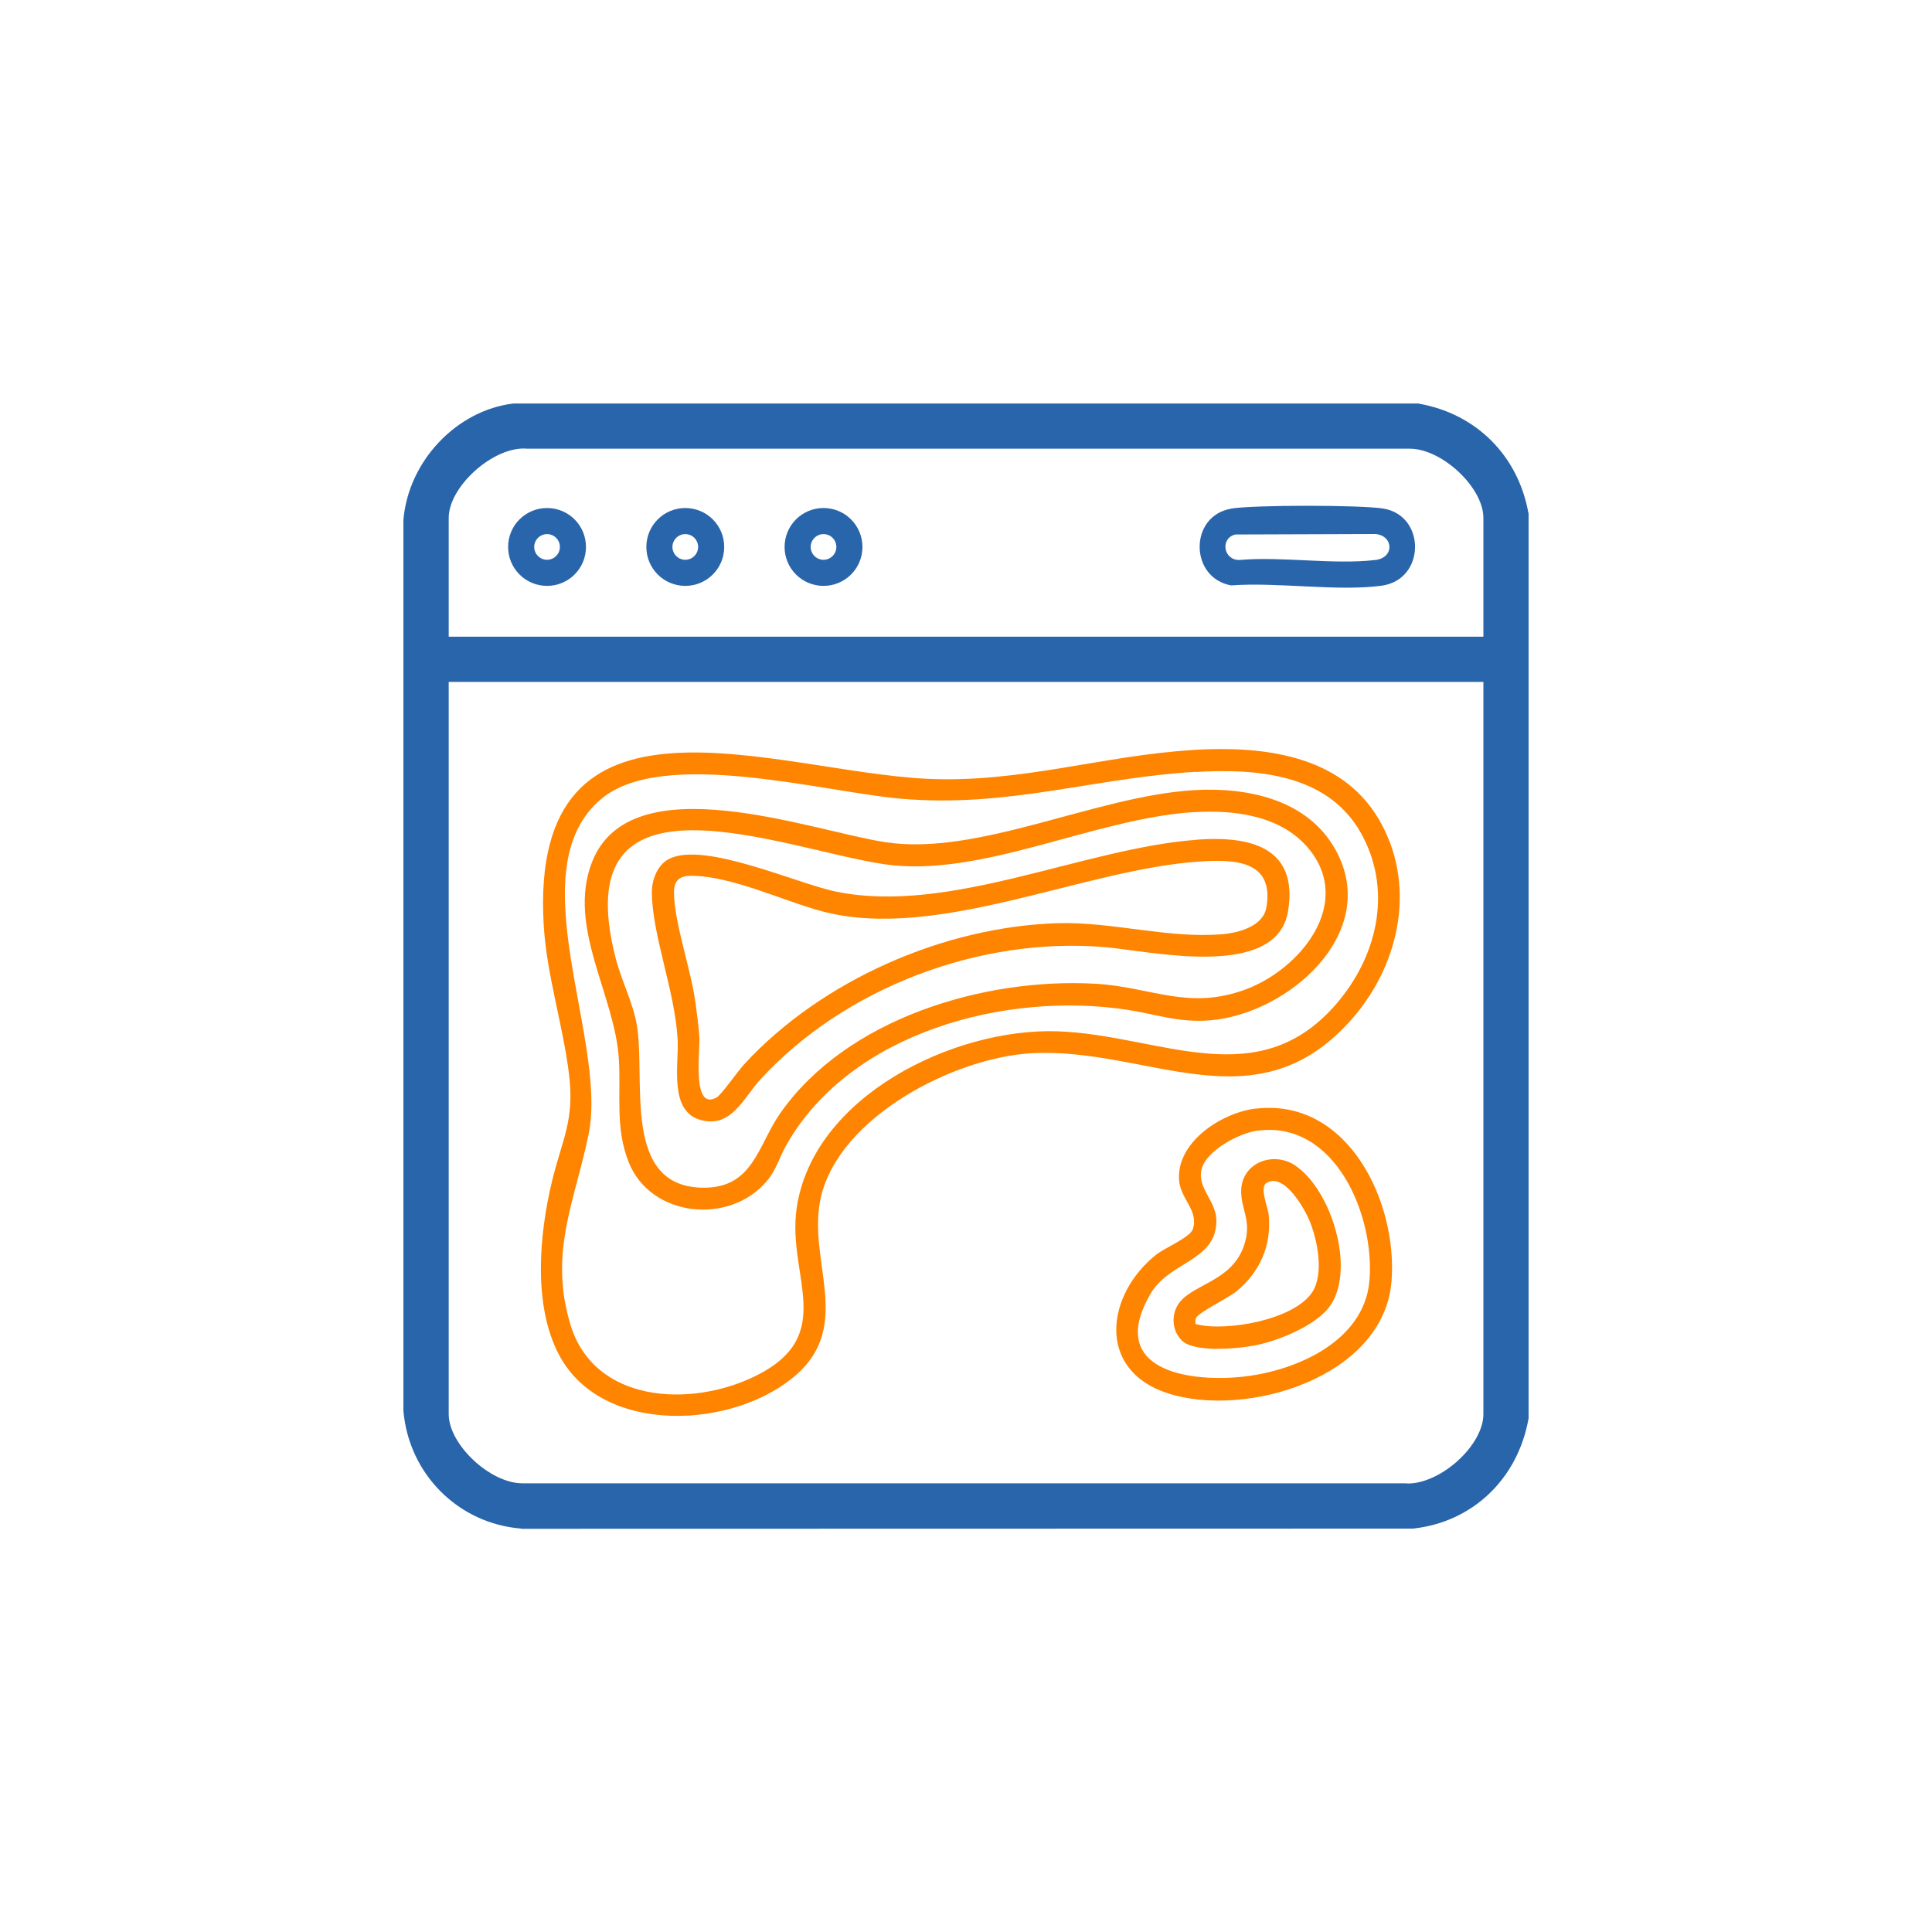 <?xml version="1.0" encoding="UTF-8"?>
<svg id="Layer_1" data-name="Layer 1" xmlns="http://www.w3.org/2000/svg" viewBox="0 0 200 200">
  <defs>
    <style>
      .cls-1 {
        fill: #2965aa;
      }

      .cls-2 {
        fill: #ff8400;
      }
    </style>
  </defs>
  <path class="cls-1" d="M53.97,158.24c-6.52-.51-11.65-5.64-12.21-12.2V53.83c.51-6.1,5.51-11.36,11.39-12.06h.06s93.6,0,93.6,0l.09.02c5.93,1.05,10.26,5.39,11.32,11.32l.02.09v93.63l-.02.09c-1.13,6.22-5.82,10.66-11.95,11.32h-.11s-92.12.02-92.12.02h-.08ZM46.45,146.39c0,3.14,4.27,7.15,7.61,7.16h91.45c.13.02.2.02.28.02,1.58,0,3.56-.92,5.17-2.4,1.63-1.5,2.6-3.28,2.6-4.78v-75.8H46.45v75.8ZM153.56,65.91v-12.3c0-3.14-4.27-7.15-7.61-7.16H54.5c-.13-.02-.2-.02-.28-.02-3.41,0-7.77,4.03-7.77,7.18v12.3h107.1Z"/>
  <path class="cls-1" d="M146.73,42.76c5.54.99,9.52,4.97,10.51,10.51v93.45c-1.04,5.69-5.25,9.88-11.07,10.5H54.05c-6.11-.47-10.78-5.2-11.29-11.28V53.83c.47-5.49,5-10.41,10.52-11.07h93.45ZM154.56,66.91v-13.3c0-3.76-4.84-8.15-8.61-8.16H54.5c-3.94-.23-9.04,4.25-9.04,8.16v13.3h109.1ZM154.56,69.59H45.45v76.8c0,3.76,4.84,8.15,8.61,8.16h91.45c3.94.23,9.04-4.25,9.04-8.16v-76.8Z"/>
  <path class="cls-2" d="M123.54,77.63c7.08-.42,15.17.44,19.14,7.09s2.33,14.91-2.61,20.63c-9.95,11.5-21.13,3.02-33.27,3.68-7.96.43-19.93,6.56-21.83,14.94-1.46,6.44,3.39,13.11-2.52,18.33-6.39,5.64-20.06,6.39-24.55-1.99-2.75-5.14-2.08-12.53-.76-18.01,1.04-4.32,2.35-6.29,1.77-11.05-.63-5.19-2.33-10.32-2.63-15.56-1.51-26.41,23.85-15.82,39.71-15.07,9.64.46,18.23-2.43,27.55-2.98ZM123.73,79.9c-10.57.63-19.27,3.72-30.38,2.79-8.02-.67-24.67-5.35-31.09,0-8.73,7.27.66,24.88-1.32,34.69-1.41,6.95-4.15,12.22-1.9,19.71,2.46,8.18,12.43,8.62,19.05,5.41,8.73-4.23,3.36-10.38,4.38-17.42,1.67-11.6,16.28-18.68,26.99-18.32s21.01,6.88,29.27-3.31c3.99-4.92,5.36-11.57,2.12-17.27-3.45-6.09-10.81-6.64-17.13-6.26Z"/>
  <path class="cls-2" d="M129.98,114.77c9.57-1.15,14.72,9.68,14.07,17.86-.78,9.95-15.04,14.23-23.17,11.6-7.42-2.41-6.38-10.22-1.19-14.35.87-.69,3.52-1.79,3.8-2.65.61-1.93-1.28-3.1-1.43-5.04-.31-3.97,4.42-7.01,7.92-7.43ZM130.16,117.04c-1.86.25-5.37,2.08-5.79,4.07s1.61,3.23,1.55,5.39c-.12,4.1-4.89,4.06-6.86,7.5-4.22,7.36,2.97,8.99,8.78,8.59s13.34-3.52,13.92-9.96c.6-6.73-3.51-16.68-11.6-15.58Z"/>
  <path class="cls-1" d="M127.45,52.65c2.32-.39,13.44-.39,15.77,0,4.41.74,4.36,7.36-.19,7.98s-10.75-.39-15.58-.03c-4.33-.77-4.37-7.21,0-7.94ZM127.89,55.33c-1.59.37-1.27,2.65.4,2.64,4.45-.39,9.75.51,14.09,0,1.99-.23,1.89-2.52,0-2.69l-14.49.05Z"/>
  <path class="cls-1" d="M60.66,56.62c0,2.23-1.8,4.03-4.03,4.03s-4.03-1.8-4.03-4.03,1.8-4.03,4.03-4.03,4.03,1.8,4.03,4.03ZM57.96,56.62c0-.74-.6-1.33-1.33-1.33s-1.33.6-1.33,1.33.6,1.33,1.33,1.33,1.33-.6,1.33-1.33Z"/>
  <path class="cls-1" d="M74.97,56.62c0,2.23-1.8,4.03-4.03,4.03s-4.03-1.8-4.03-4.03,1.8-4.03,4.03-4.03,4.03,1.8,4.03,4.03ZM72.27,56.62c0-.74-.6-1.33-1.33-1.33s-1.33.6-1.33,1.33.6,1.33,1.33,1.33,1.33-.6,1.33-1.33Z"/>
  <path class="cls-1" d="M89.28,56.62c0,2.23-1.8,4.03-4.03,4.03s-4.03-1.8-4.03-4.03,1.8-4.03,4.03-4.03,4.03,1.8,4.03,4.03ZM86.58,56.62c0-.74-.6-1.33-1.33-1.33s-1.33.6-1.33,1.33.6,1.33,1.33,1.33,1.33-.6,1.33-1.33Z"/>
  <path class="cls-2" d="M123.54,81.8c5.56-.34,11.83.93,14.73,6.2,4.73,8.58-4.95,17.01-13.08,17.63-3.21.24-5.39-.61-8.39-1.08-12.61-1.97-28.76,2.28-35.39,13.97-.72,1.26-1.01,2.51-1.99,3.7-3.86,4.64-12.08,3.82-14.35-1.94-1.39-3.53-.79-6.93-1-10.57-.37-6.64-5.39-13.7-2.8-20.43,3.99-10.34,22.76-3.24,30.43-2.09,9.56,1.44,21.66-4.76,31.84-5.39ZM123.54,84.07c-10.31.66-22.08,6.87-32.03,5.39-10.59-1.58-33.15-11.04-27.77,9.76.59,2.28,1.75,4.51,2.16,6.75,1.03,5.65-1.68,16.99,6.98,16.98,5.11,0,5.57-4.39,7.9-7.72,6.86-9.81,21.11-14.06,32.66-13.39,5.75.33,9.59,2.8,15.55.57,5.61-2.1,11.12-8.85,6.53-14.5-2.84-3.5-7.75-4.1-11.98-3.83Z"/>
  <path class="cls-2" d="M122.31,138.73c-.94-.94-1.07-2.48-.41-3.6,1.29-2.2,5.57-2.34,6.88-6.19.88-2.59-.37-3.74-.29-5.78.12-2.82,3.33-4.01,5.57-2.52,3.73,2.48,6.25,10.59,3.7,14.44-1.41,2.13-5.48,3.75-7.92,4.21-1.76.33-6.22.76-7.52-.54ZM123.78,137.07c3.14.83,10.24-.45,12.08-3.33,1.22-1.91.52-5.41-.31-7.4-.55-1.31-2.66-5.01-4.46-3.87-.73.46.18,2.52.25,3.33.29,3.16-.91,5.86-3.32,7.86-.83.69-4.03,2.24-4.22,2.8-.07.19-.08.41-.02.61Z"/>
  <path class="cls-2" d="M123.92,86.92c5.36-.39,10.48.69,9.43,7.35-1.14,7.23-14.15,4.19-18.96,3.78-12.9-1.1-26.86,4.14-35.63,13.64-1.79,1.94-3.01,5.08-6.16,4.27-3.41-.87-2.31-5.75-2.45-8.35-.27-4.98-2.61-10.71-2.67-15.16-.02-1.32.54-2.9,1.77-3.53,3.64-1.87,13.25,2.56,17.34,3.39,11.74,2.38,25.58-4.52,37.33-5.38ZM124.11,89.19c-12.02.81-27.17,8.29-39,5.15-4.06-1.08-9.37-3.67-13.57-3.68-1.22,0-1.78.52-1.77,1.75.04,3.19,1.77,7.95,2.23,11.43.15,1.11.34,2.48.4,3.58.08,1.36-.81,7.68,1.81,6.17.48-.28,2.23-2.78,2.83-3.42,7.97-8.66,20.62-14.23,32.4-14.6,5.65-.18,11.48,1.61,17.06,1.14,1.72-.14,4.27-.81,4.6-2.79.83-4.88-3.35-4.98-7.01-4.73Z"/>
</svg>
